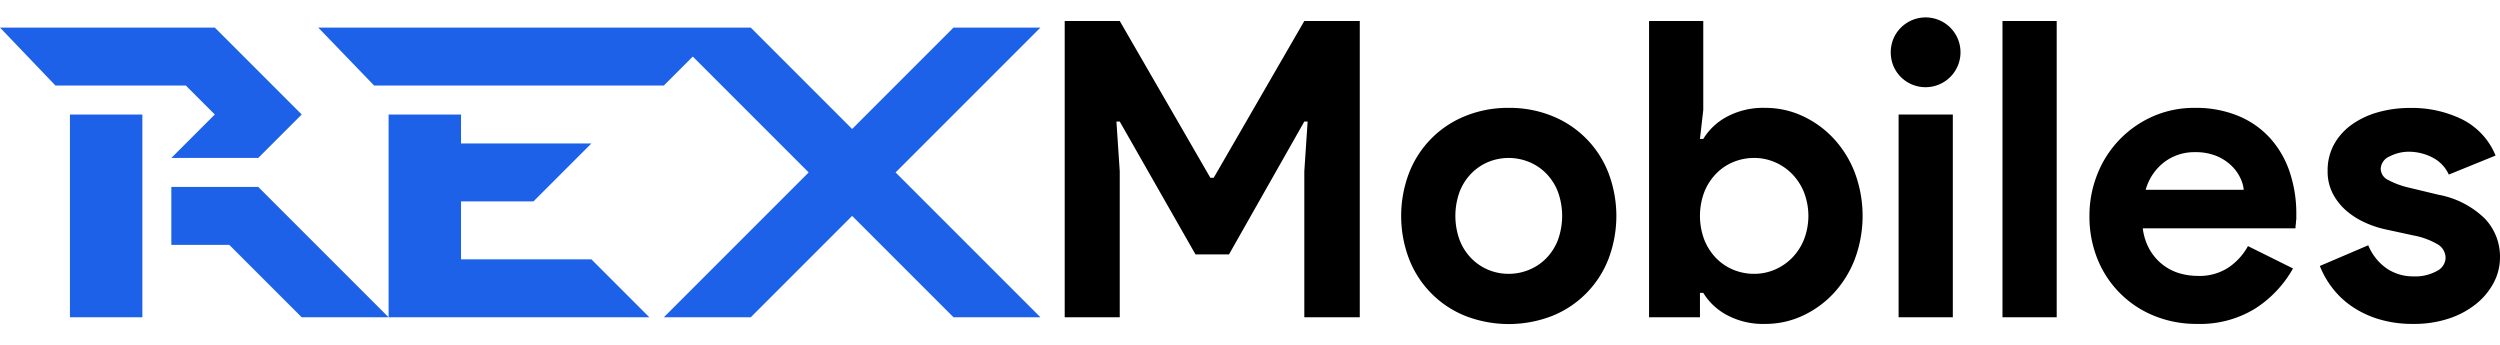<?xml version="1.0" encoding="UTF-8"?> <svg xmlns="http://www.w3.org/2000/svg" width="181.225" height="25" viewBox="0 0 181.225 25"><g transform="translate(-3543.98 63)"><path d="M0,0H181.225V25H0Z" transform="translate(3543.98 -63)" fill="none"></path><g transform="translate(3191 -284)"><path d="M6.3,24H1.05V9.3H6.3ZM0,7.2-4.02,3H11.55l6.3,6.3L14.7,12.45H8.4L11.55,9.3,9.45,7.2Zm8.4,7.35v4.2h4.2L17.85,24h6.3L14.7,14.55ZM44.1,7.2,48.3,3H19.05L23.1,7.2ZM24.15,9.3H29.4v2.1h9.45l-4.2,4.2H29.4v4.2h9.45l4.2,4.2H24.15ZM44.1,3,54.6,13.5,44.1,24h6.3l7.35-7.35L65.1,24h6.3L60.9,13.5,71.4,3H65.1l-7.35,7.35L50.4,3Z" transform="translate(357 220)" fill="#1c61e7"></path><path d="M2.16,7.52H6.15l6.57,11.37h.24L19.53,7.52h4.02V29H19.53V18.41l.24-3.6h-.24l-5.46,9.63H11.64L6.15,14.81H5.91l.24,3.6V29H2.16Zm32.19,6.3a8.178,8.178,0,0,1,3.135.585,7.27,7.27,0,0,1,4.08,4.1,8.773,8.773,0,0,1,0,6.3,7.27,7.27,0,0,1-4.08,4.1,8.693,8.693,0,0,1-6.27,0,7.27,7.27,0,0,1-4.08-4.1,8.773,8.773,0,0,1,0-6.3,7.27,7.27,0,0,1,4.08-4.1A8.178,8.178,0,0,1,34.35,13.82Zm0,12.03a3.848,3.848,0,0,0,1.455-.285,3.71,3.71,0,0,0,1.245-.825,3.91,3.91,0,0,0,.855-1.32,5.13,5.13,0,0,0,0-3.54,3.91,3.91,0,0,0-.855-1.32,3.71,3.71,0,0,0-1.245-.825,3.9,3.9,0,0,0-2.925,0,3.75,3.75,0,0,0-1.23.825,3.91,3.91,0,0,0-.855,1.32,5.13,5.13,0,0,0,0,3.54,3.91,3.91,0,0,0,.855,1.32,3.75,3.75,0,0,0,1.23.825,3.812,3.812,0,0,0,1.47.285ZM44.52,7.52h3.93v6.45l-.24,2.1h.24a4.46,4.46,0,0,1,1.68-1.59,5.551,5.551,0,0,1,2.82-.66,6.364,6.364,0,0,1,2.685.585,7.179,7.179,0,0,1,2.25,1.62A7.694,7.694,0,0,1,59.43,18.5a8.989,8.989,0,0,1,0,6.3,7.694,7.694,0,0,1-1.545,2.475,7.179,7.179,0,0,1-2.25,1.62,6.364,6.364,0,0,1-2.685.585,5.551,5.551,0,0,1-2.82-.66,4.46,4.46,0,0,1-1.68-1.59h-.24V29H44.52Zm7.62,18.33a3.754,3.754,0,0,0,1.485-.3,3.909,3.909,0,0,0,1.245-.84,4.1,4.1,0,0,0,.87-1.32,4.752,4.752,0,0,0,0-3.48,4.1,4.1,0,0,0-.87-1.32,3.909,3.909,0,0,0-1.245-.84,3.754,3.754,0,0,0-1.485-.3,3.925,3.925,0,0,0-1.485.285,3.71,3.71,0,0,0-1.245.825,4.1,4.1,0,0,0-.87,1.32,4.912,4.912,0,0,0,0,3.54,4.1,4.1,0,0,0,.87,1.32,3.71,3.71,0,0,0,1.245.825A3.925,3.925,0,0,0,52.14,25.85ZM64.56,12.32a2.517,2.517,0,0,1-2.325-1.535,2.611,2.611,0,0,1,0-1.98,2.535,2.535,0,0,1,4.125-.8,2.53,2.53,0,0,1-1.8,4.315ZM62.61,29V14.3h3.93V29Zm7.53,0V7.52h3.93V29ZM91.2,25.46a8.236,8.236,0,0,1-2.745,2.91,7.629,7.629,0,0,1-4.215,1.11,8.1,8.1,0,0,1-3.1-.585,7.407,7.407,0,0,1-4.11-4.11,8.178,8.178,0,0,1-.585-3.135,8.042,8.042,0,0,1,.57-3.015,7.608,7.608,0,0,1,4-4.185,7.385,7.385,0,0,1,3.075-.63,8.006,8.006,0,0,1,3.15.585,6.426,6.426,0,0,1,2.31,1.62,6.971,6.971,0,0,1,1.41,2.445,9.438,9.438,0,0,1,.48,3.06v.36a2.019,2.019,0,0,0-.03.33,1.687,1.687,0,0,0-.03.33H80.31a4.134,4.134,0,0,0,.5,1.545,3.748,3.748,0,0,0,.93,1.08,3.616,3.616,0,0,0,1.215.63A4.74,4.74,0,0,0,84.3,26a3.827,3.827,0,0,0,2.235-.615,4.488,4.488,0,0,0,1.4-1.545Zm-3.57-5.7a2.545,2.545,0,0,0-.255-.87,3.063,3.063,0,0,0-.66-.9,3.455,3.455,0,0,0-1.08-.69,3.992,3.992,0,0,0-1.545-.27,3.6,3.6,0,0,0-2.22.72,3.8,3.8,0,0,0-1.35,2.01Zm12.3,9.72a8.409,8.409,0,0,1-2.565-.36,7.074,7.074,0,0,1-1.95-.945,6.181,6.181,0,0,1-1.4-1.35,6.5,6.5,0,0,1-.87-1.545l3.51-1.5a3.794,3.794,0,0,0,1.365,1.7,3.425,3.425,0,0,0,1.9.555,3.231,3.231,0,0,0,1.71-.39,1.108,1.108,0,0,0,.63-.93,1.148,1.148,0,0,0-.525-.975,5.432,5.432,0,0,0-1.815-.675l-2.07-.45a7.248,7.248,0,0,1-1.425-.48,5.575,5.575,0,0,1-1.335-.84,4.258,4.258,0,0,1-.99-1.23,3.474,3.474,0,0,1-.39-1.68,3.9,3.9,0,0,1,.465-1.92A4.333,4.333,0,0,1,95.45,15.04a6.105,6.105,0,0,1,1.9-.9,8.485,8.485,0,0,1,2.355-.315,8.272,8.272,0,0,1,3.75.825,5.08,5.08,0,0,1,2.43,2.625l-3.39,1.38a2.6,2.6,0,0,0-1.23-1.26A3.706,3.706,0,0,0,99.66,17a3.013,3.013,0,0,0-1.47.345,1.013,1.013,0,0,0-.63.885.907.907,0,0,0,.525.81,6.1,6.1,0,0,0,1.425.54l2.25.54a6.5,6.5,0,0,1,3.345,1.725,4,4,0,0,1,1.1,2.805,3.93,3.93,0,0,1-.45,1.83,4.9,4.9,0,0,1-1.275,1.545,6.248,6.248,0,0,1-1.98,1.065A7.982,7.982,0,0,1,99.93,29.48Z" transform="translate(428 215)"></path></g></g></svg> 